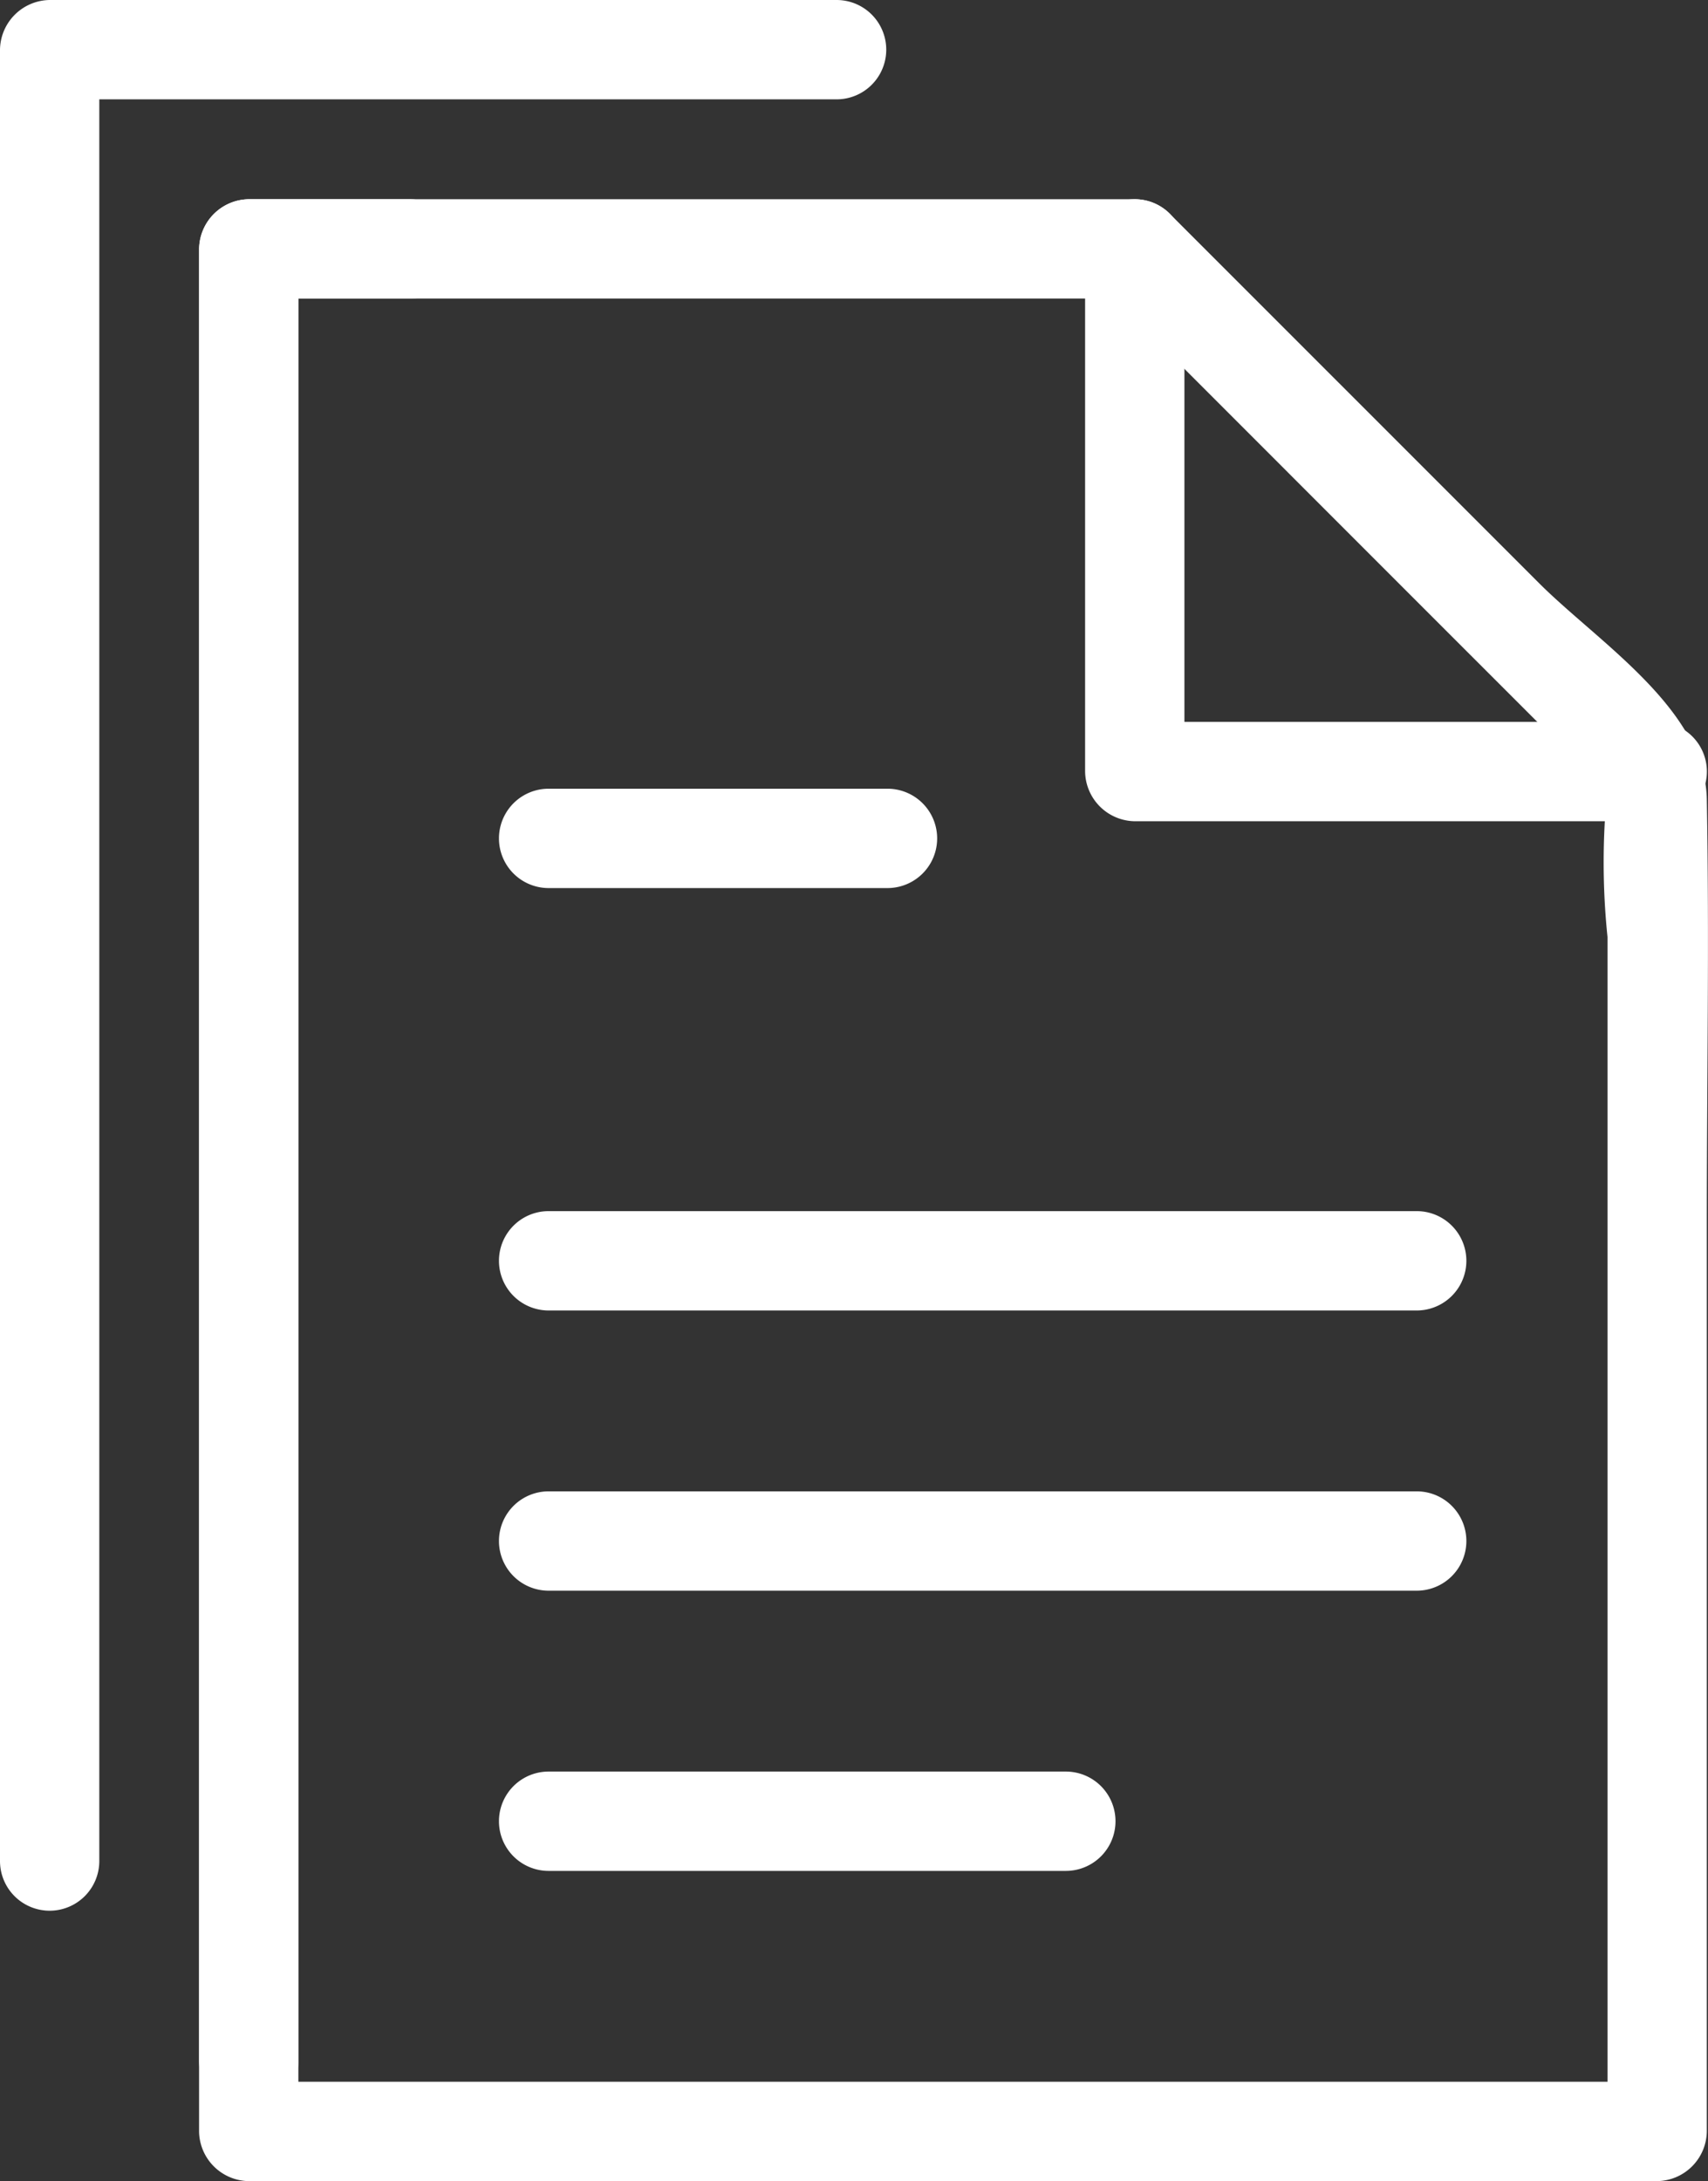 <svg id="グループ_2140" data-name="グループ 2140" xmlns="http://www.w3.org/2000/svg" xmlns:xlink="http://www.w3.org/1999/xlink" width="25.8" height="32.933" viewBox="0 0 25.8 32.933">
  <rect x="0" y="0" width="25.8" height="32.933" fill="#333333" stroke="none"/>
  <defs>
    <clipPath id="clip-path">
      <rect id="長方形_1161" data-name="長方形 1161" width="25.8" height="32.933" transform="translate(0 0)" fill="none"/>
    </clipPath>
  </defs>
  <g id="グループ_2139" data-name="グループ 2139" clip-path="url(#clip-path)">
    <path id="パス_1519" data-name="パス 1519" d="M25.033,10.9H17.141l.75.75V3.758a.75.75,0,0,0-1.5,0V11.65a.761.761,0,0,0,.75.75h7.892a.75.75,0,0,0,0-1.5" fill="#fff"/>
    <path id="パス_1520" data-name="パス 1520" d="M17.14,3.008H3.757a.761.761,0,0,0-.75.75V32.183a.761.761,0,0,0,.75.75H25.032a.761.761,0,0,0,.75-.75V18.5c0-2.142.039-4.288,0-6.43C25.758,10.71,24.144,9.7,23.25,8.807L17.67,3.228a.75.75,0,0,0-1.06,1.06l4.562,4.563,2.762,2.761c.068.069.425.535.535.535-.49,0-.057-.81-.187-.251a10.926,10.926,0,0,0,0,2.251V32.183l.75-.75H3.757l.75.75V3.758l-.75.75H17.14a.75.75,0,0,0,0-1.5" fill="#fff"/>
    <path id="パス_1521" data-name="パス 1521" d="M6.191,3.008H3.758a.761.761,0,0,0-.75.75V31.113a.75.75,0,0,0,1.5,0V3.758l-.75.75H6.191a.75.75,0,0,0,0-1.5" fill="#fff"/>
    <path id="パス_1522" data-name="パス 1522" d="M12.637,0H.75A.761.761,0,0,0,0,.75V28.1a.75.75,0,0,0,1.5,0V.75L.75,1.5H12.637a.75.75,0,0,0,0-1.5" fill="#fff"/>
    <path id="パス_1523" data-name="パス 1523" d="M8.287,19.787H21.4a.75.75,0,0,0,0-1.5H8.287a.75.75,0,0,0,0,1.5" fill="#fff"/>
    <path id="パス_1524" data-name="パス 1524" d="M8.287,24.018H21.4a.75.75,0,0,0,0-1.5H8.287a.75.75,0,0,0,0,1.5" fill="#fff"/>
    <path id="パス_1525" data-name="パス 1525" d="M8.287,28.249H16.1a.75.75,0,0,0,0-1.5H8.287a.75.75,0,0,0,0,1.5" fill="#fff"/>
    <path id="パス_1526" data-name="パス 1526" d="M8.287,13.409h5.119a.75.75,0,0,0,0-1.5H8.287a.75.75,0,0,0,0,1.5" fill="#fff"/>
  </g>
</svg>
